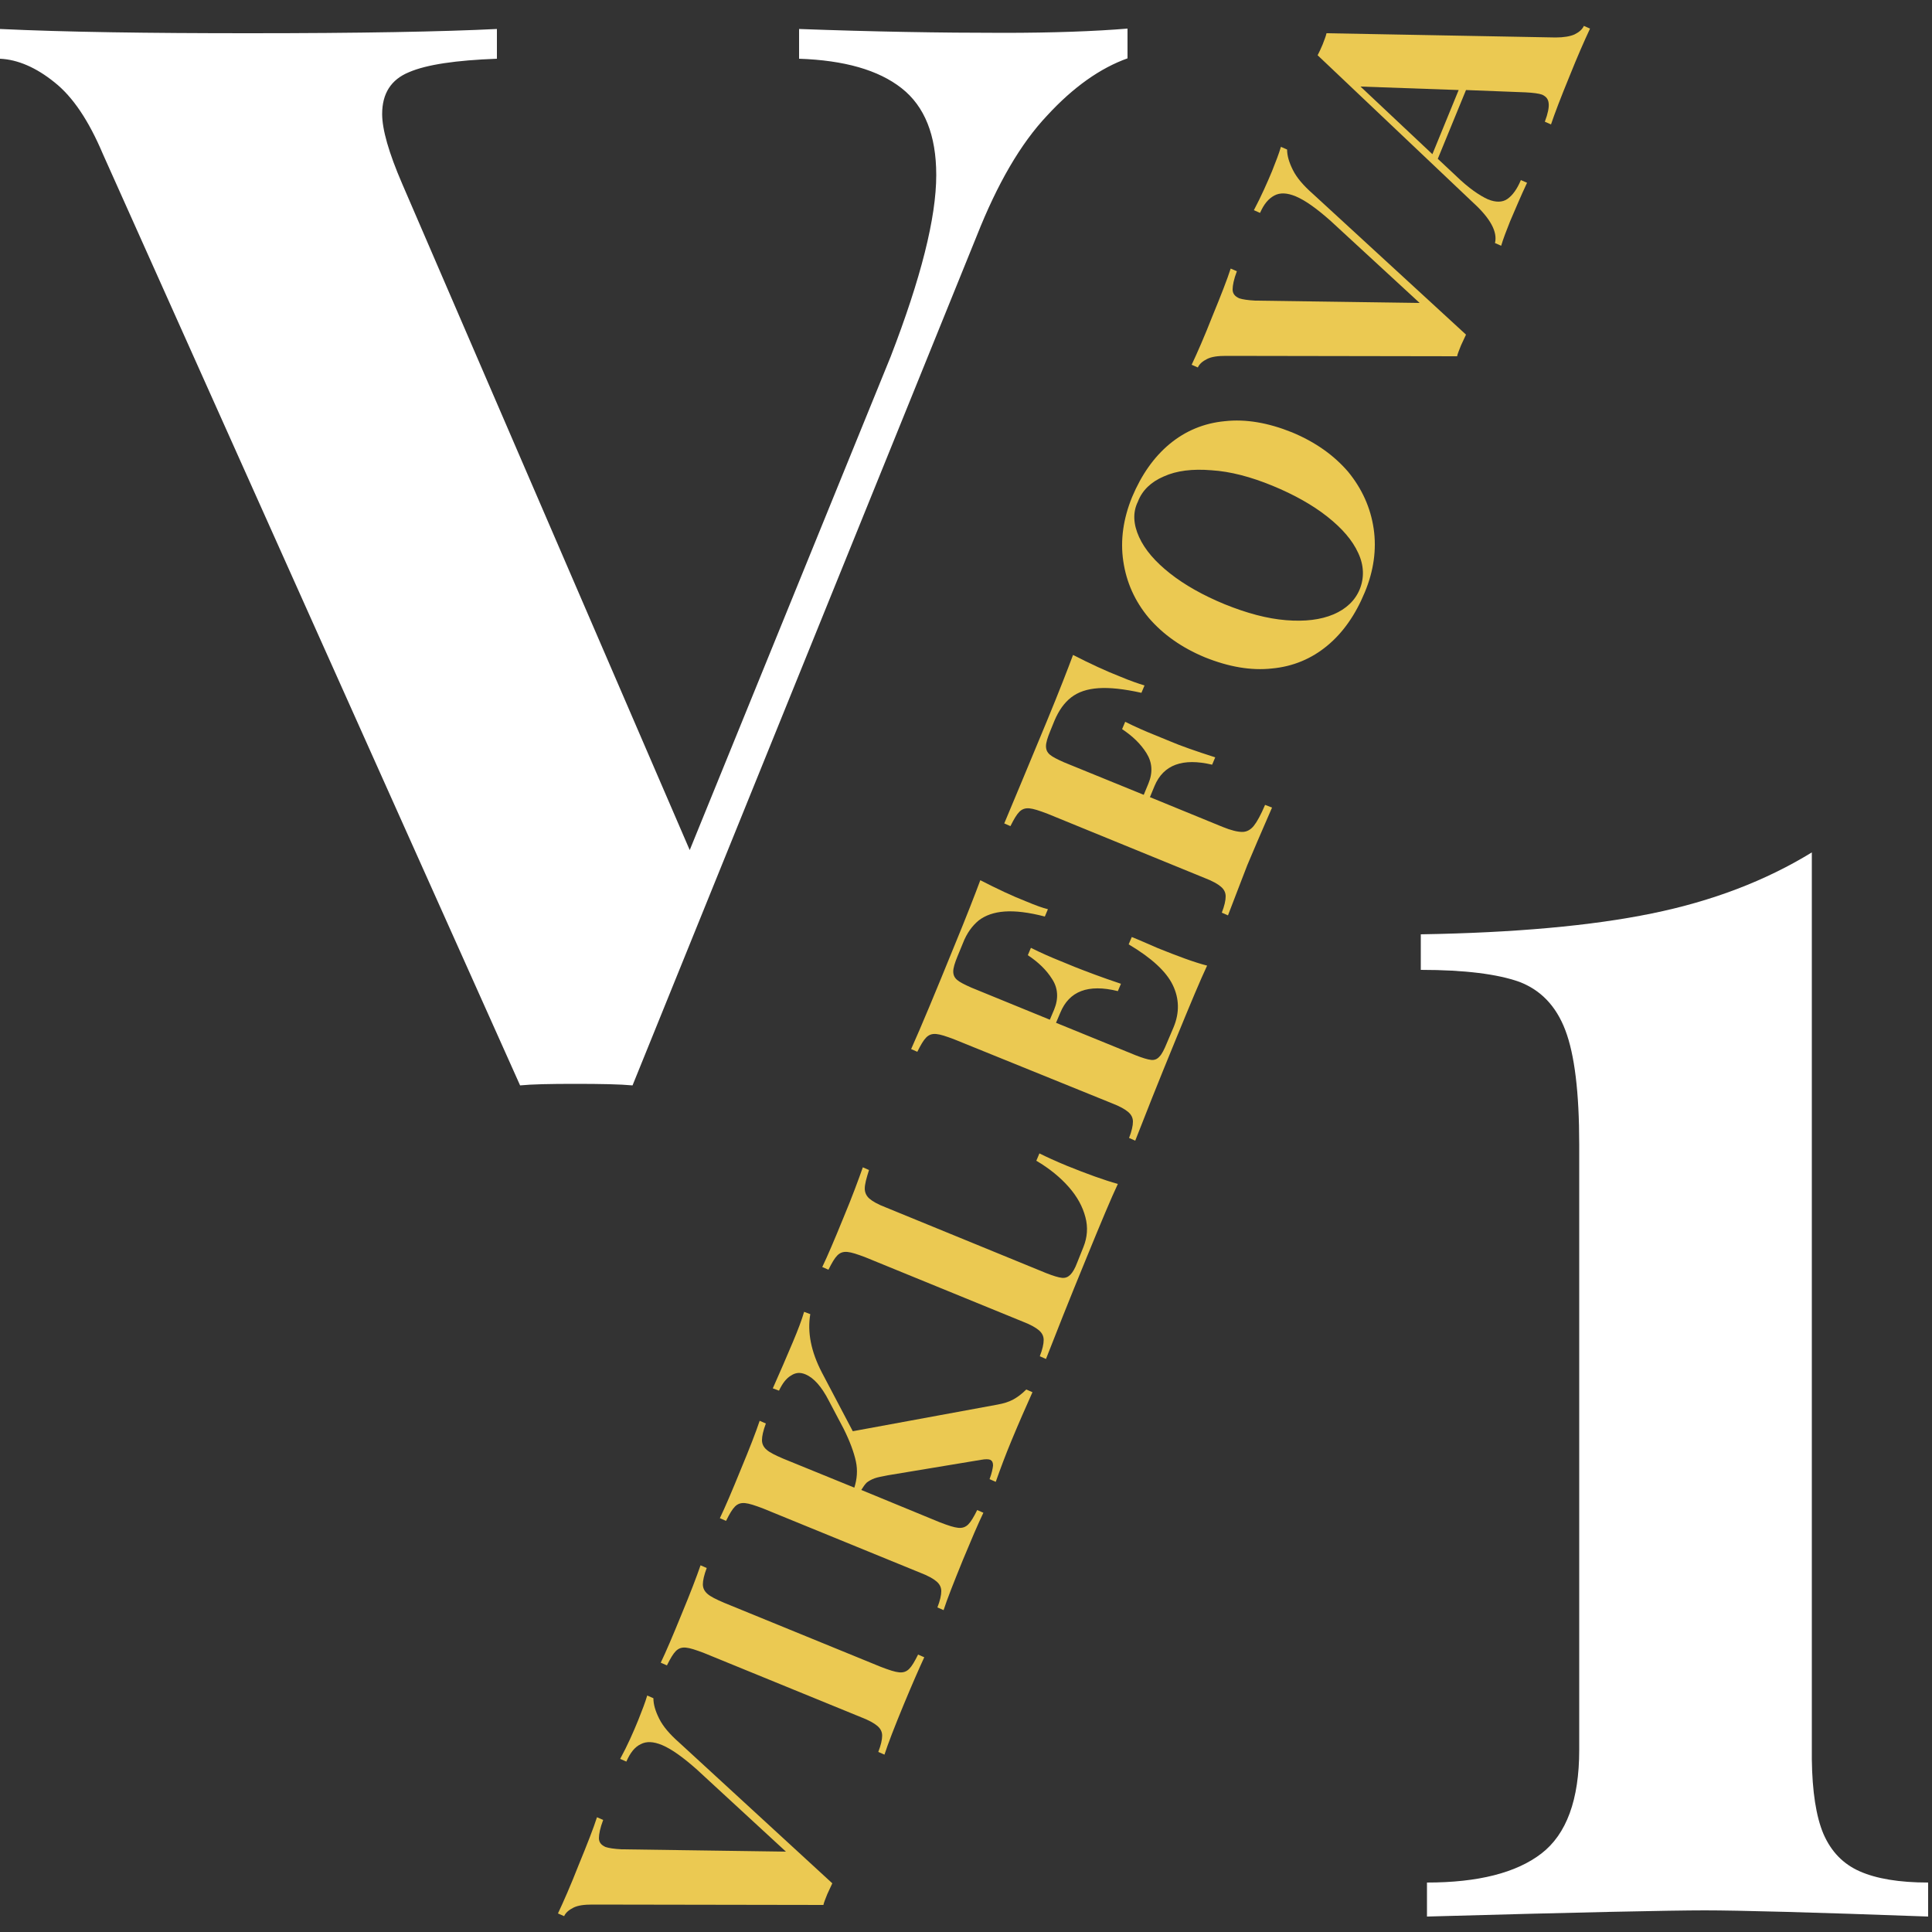 <?xml version="1.0" encoding="utf-8"?>
<!-- Generator: Adobe Illustrator 19.0.0, SVG Export Plug-In . SVG Version: 6.00 Build 0)  -->
<svg version="1.1" id="Vrstva_1" xmlns="http://www.w3.org/2000/svg" xmlns:xlink="http://www.w3.org/1999/xlink" x="0px" y="0px"
	 width="500px" height="500px" viewBox="-55 147 500 500" style="enable-background:new -55 147 500 500;" xml:space="preserve">
<rect x="-55" y="147" width="500" height="500" fill="#333333" stroke="none"/>
<style type="text/css">
	.st0{fill:#FFFFFF;}
	.st1{fill:#EBC952;}
</style>
<g>
	<path class="st0" d="M204.6,155.5c12.9,0,23.7-0.4,32.2-1.1v7.7c-7,2.5-14,7.4-20.8,14.8c-6.9,7.3-12.9,17.7-18.2,31.1l-89.1,219.9
		c-3.2-0.3-8.1-0.4-14.9-0.4c-6.5,0-11.2,0.1-14.2,0.4L-28.4,186.8c-3.6-8.5-7.7-14.7-12.5-18.5c-4.7-3.8-9.5-5.9-14.1-6.1v-7.7
		c16.9,0.8,38.4,1.1,64.4,1.1c28.7,0,50.1-0.4,64.2-1.1v7.7c-10.6,0.4-18.2,1.5-22.8,3.5c-4.6,1.9-6.9,5.5-6.9,10.8
		c0,4,1.7,10,5.2,18.1L123.5,367l52-127.7c7.8-20.2,11.8-35.9,11.8-47c0-10.3-3-17.8-9-22.5s-14.8-7.2-26.5-7.6v-7.7
		C170.7,155.2,188.3,155.5,204.6,155.5z"/>
</g>
<g>
	<path class="st0" d="M416.9,621.6c2,4.6,5.1,7.8,9.4,9.7c4.3,1.9,10.2,2.9,17.7,2.9v8.8c-29.9-1.1-49.2-1.6-57.8-1.6
		c-8.7,0-32.7,0.5-71.9,1.6v-8.8c13.2,0,23.1-2.5,29.6-7.5c6.5-5,9.8-13.9,9.8-26.8V443.2c0-13.5-1.2-23.3-3.6-29.6
		c-2.4-6.3-6.4-10.4-11.9-12.5c-5.6-2-14.1-3.1-25.5-3.1v-9.2c24.2-0.4,44.2-2.2,59.8-5.4c15.7-3.2,29.5-8.5,41.4-15.8v234.7
		C414,610.6,415,617.1,416.9,621.6z"/>
</g>
<g>
	<path class="st1" d="M110.2,592.1c1-2.5,1.8-4.6,2.3-6.3l1.6,0.7c0,1.6,0.5,3.3,1.5,5.3c1,2,2.7,4,5.2,6.2l39.6,36.4
		c-0.3,0.6-0.7,1.5-1.3,2.8c-0.5,1.3-0.9,2.2-1,2.8l-59.8-0.1c-2.1,0-3.7,0.2-4.9,0.8c-1.2,0.6-2,1.3-2.4,2.2l-1.6-0.7
		c1.5-3.2,3.3-7.3,5.3-12.4c2.3-5.6,3.9-9.7,4.8-12.5l1.6,0.7c-0.8,2.1-1.1,3.7-1.1,4.7c0,1.1,0.6,1.8,1.7,2.3
		c0.9,0.3,2.3,0.5,4.2,0.6l42.5,0.6l-23-21.2c-3.7-3.3-6.7-5.4-9.1-6.4c-2.2-0.9-4-1-5.5-0.2c-1.5,0.7-2.7,2.2-3.7,4.5l-1.6-0.7
		C107.4,598.7,108.9,595.3,110.2,592.1z"/>
	<path class="st1" d="M126.9,557c0,1,0.4,1.8,1.2,2.5c0.8,0.7,2.2,1.4,4.3,2.3l40.6,16.6c2.1,0.8,3.6,1.3,4.7,1.4
		c1.1,0.1,1.9-0.2,2.6-0.9c0.7-0.7,1.4-1.9,2.3-3.7l1.6,0.7c-1.3,2.8-3.1,6.9-5.3,12.2c-2.4,5.8-4.1,10.2-5,13l-1.6-0.7
		c0.7-1.8,1-3.2,1-4.2c0-1-0.4-1.8-1.2-2.5c-0.8-0.7-2.2-1.5-4.3-2.3l-40.6-16.6c-2.1-0.8-3.6-1.3-4.7-1.4c-1.1-0.1-1.9,0.2-2.6,0.9
		c-0.7,0.7-1.4,1.9-2.3,3.7l-1.6-0.7c1.3-2.7,3.1-6.9,5.5-12.8c2.2-5.3,3.8-9.5,4.8-12.4l1.6,0.7C127.2,554.6,126.9,556.1,126.9,557
		z"/>
	<path class="st1" d="M207.2,509.2c1.1-0.6,2.2-1.4,3.4-2.6l1.6,0.7c-1.7,3.8-3.6,8.1-5.5,12.7c-1.5,3.6-2.8,7.1-4,10.5l-1.6-0.7
		c0.6-1.6,0.8-2.7,0.9-3.5c0-0.8-0.2-1.2-0.7-1.5c-0.5-0.2-1.3-0.2-2.4,0l-24.1,4c-1.5,0.3-2.7,0.5-3.5,0.8c-0.8,0.3-1.5,0.7-2,1.1
		c-0.5,0.5-0.9,1.1-1.4,1.9l20.4,8.4c2.1,0.8,3.6,1.3,4.7,1.4c1.1,0.1,1.9-0.2,2.6-0.9c0.7-0.7,1.4-1.9,2.3-3.7l1.6,0.7
		c-1.4,2.9-3.1,6.9-5.3,12.2c-2.4,5.9-4.1,10.2-5,13l-1.6-0.7c0.7-1.8,1-3.2,1-4.2c0-1-0.4-1.8-1.2-2.5c-0.8-0.7-2.2-1.5-4.3-2.3
		l-40.6-16.6c-2.1-0.8-3.6-1.3-4.7-1.4c-1.1-0.1-1.9,0.2-2.6,0.9c-0.7,0.7-1.4,1.9-2.3,3.7l-1.6-0.7c1.3-2.7,3.1-6.9,5.5-12.8
		c2.2-5.3,3.8-9.4,4.8-12.4l1.6,0.7c-0.7,1.9-1,3.3-1,4.3c0,1,0.4,1.8,1.2,2.5c0.8,0.7,2.2,1.4,4.3,2.3l18.4,7.5
		c0.7-2.2,0.9-4.5,0.4-6.8c-0.5-2.3-1.5-5.1-3.2-8.5l-3.8-7.2c-1.9-3.7-3.9-5.9-6-6.8c-1.4-0.6-2.6-0.5-3.8,0.3
		c-1.2,0.7-2.2,2-3.1,3.9l-1.6-0.6c1.8-4,3.5-8,5.2-12c1.3-3.1,2.3-5.7,2.9-7.8l1.6,0.6c-0.8,4.7,0.2,9.7,3,15.1l8,15.2l37.5-6.9
		C204.8,510.2,206.1,509.8,207.2,509.2z"/>
	<path class="st1" d="M168.8,454.6c0,1,0.4,1.9,1.2,2.6c0.8,0.7,2.2,1.5,4.3,2.3l41.5,17c1.8,0.7,3.1,1.1,4,1.2
		c0.9,0.1,1.6-0.2,2.2-0.8c0.6-0.6,1.2-1.6,1.8-3.2l1.6-4c1-2.5,1.2-5.1,0.5-7.7c-0.7-2.7-2.1-5.3-4.3-7.8c-2.2-2.5-5-4.8-8.4-6.8
		l0.8-1.9c1.8,0.9,4.2,2,7.1,3.2c5.2,2.1,9.6,3.7,13.2,4.7c-1.7,3.6-4.3,9.8-7.9,18.6c-4.9,11.9-8.4,20.8-10.7,26.7l-1.6-0.7
		c0.7-1.8,1-3.2,1-4.2c0-1-0.4-1.8-1.2-2.5c-0.8-0.7-2.2-1.5-4.3-2.3l-40.6-16.6c-2.1-0.8-3.6-1.3-4.7-1.4c-1.1-0.1-1.9,0.2-2.6,0.9
		c-0.7,0.7-1.4,1.9-2.3,3.7l-1.6-0.7c1.3-2.7,3.1-6.9,5.5-12.8c2.3-5.5,3.9-9.9,5-13l1.6,0.7C169.2,452,168.8,453.5,168.8,454.6z"/>
	<path class="st1" d="M244.7,392.4c5,2,9.2,3.6,12.7,4.5c-1.7,3.6-4.3,9.8-7.9,18.6c-4.9,11.9-8.4,20.8-10.7,26.7l-1.6-0.7
		c0.7-1.8,1-3.2,1-4.2s-0.4-1.8-1.2-2.5c-0.8-0.7-2.2-1.5-4.3-2.3L192,416c-2.1-0.8-3.6-1.3-4.7-1.4c-1.1-0.1-1.9,0.2-2.6,0.9
		c-0.7,0.7-1.4,1.9-2.3,3.7l-1.6-0.7c2.6-5.8,6.3-14.7,11.1-26.5c3.3-8,5.5-13.7,6.8-17.2c4.3,2.2,8.3,4.1,11.9,5.5
		c2.4,1,4.3,1.7,5.6,2l-0.8,1.9c-4.2-1.1-7.7-1.5-10.4-1.3c-2.8,0.2-5,1-6.7,2.3c-1.7,1.4-3.1,3.3-4.1,5.9l-1.4,3.4
		c-0.7,1.7-1.1,3-1.1,3.9c0,0.9,0.3,1.6,1,2.2c0.7,0.6,1.9,1.2,3.7,2l20.3,8.3l1.1-2.6c1.2-2.9,1-5.6-0.5-7.9
		c-1.5-2.4-3.6-4.4-6.3-6.2l0.8-1.9c2.6,1.3,5.1,2.4,7.6,3.4l3.9,1.6c2.8,1.1,6.7,2.6,11.8,4.3l-0.8,1.9c-7.7-1.9-12.6,0-14.9,5.6
		l-1.1,2.6l20.6,8.4c1.8,0.7,3.1,1.1,4,1.2c0.9,0.1,1.6-0.2,2.2-0.9c0.6-0.6,1.2-1.8,1.9-3.5l1.7-4c1.6-3.8,1.5-7.5-0.2-11
		s-5.5-7-11.4-10.5l0.8-1.9C239.7,390.2,241.9,391.2,244.7,392.4z"/>
	<path class="st1" d="M215.9,333.7c3.3-8,5.5-13.7,6.8-17.2c4.5,2.3,8.6,4.2,12.2,5.6c2.6,1.1,4.7,1.8,6.3,2.3l-0.8,1.9
		c-4.5-1-8.2-1.4-11.1-1.2c-3,0.2-5.3,1-7.1,2.4c-1.8,1.4-3.2,3.4-4.3,6l-1.1,2.7c-0.7,1.7-1.1,3-1.1,3.9c0,0.9,0.3,1.6,1,2.2
		s1.9,1.2,3.7,2l20.6,8.4l1.2-2.9c1.2-2.9,1-5.5-0.5-7.9c-1.5-2.4-3.6-4.4-6.3-6.2l0.8-1.9c2.6,1.3,5.1,2.4,7.6,3.4l3.9,1.6
		c2.8,1.2,6.8,2.6,11.8,4.2l-0.8,1.9c-7.6-1.8-12.6,0-14.9,5.5l-1.2,2.9l18.8,7.7c2.2,0.9,3.9,1.3,5.1,1.3c1.2,0,2.2-0.6,3-1.6
		c0.8-1,1.8-2.8,2.9-5.4l1.8,0.7c-2.9,6.6-5,11.6-6.4,14.9c-0.6,1.6-2.3,5.9-5,13l-1.6-0.7c0.7-1.8,1-3.2,1-4.2c0-1-0.4-1.8-1.2-2.5
		c-0.8-0.7-2.2-1.5-4.3-2.3l-40.6-16.6c-2.1-0.8-3.6-1.3-4.7-1.4c-1.1-0.1-1.9,0.2-2.6,0.9c-0.7,0.7-1.4,1.9-2.3,3.7l-1.6-0.7
		C207.3,354.4,211,345.5,215.9,333.7z"/>
	<path class="st1" d="M247.7,261.9c4.1-3.4,8.9-5.4,14.3-5.9c5.4-0.6,11.2,0.4,17.4,2.9c6,2.5,10.8,5.9,14.5,10.2
		c3.6,4.4,5.8,9.3,6.6,14.7c0.8,5.4,0,11-2.3,16.5c-2.4,5.8-5.6,10.4-9.7,13.8c-4.1,3.4-8.9,5.4-14.3,5.9
		c-5.4,0.6-11.2-0.4-17.4-2.9c-6-2.5-10.8-5.9-14.5-10.2c-3.6-4.3-5.8-9.2-6.6-14.7c-0.8-5.4,0-11,2.3-16.6
		C240.4,269.9,243.6,265.3,247.7,261.9z M239.8,286c1.5,3.3,4.2,6.4,8,9.4c3.8,3,8.6,5.7,14.2,8c5.7,2.3,10.9,3.7,15.8,4.1
		c4.9,0.4,9-0.1,12.3-1.5c3.3-1.4,5.6-3.6,6.8-6.5c1.2-3,1.1-6.2-0.4-9.4c-1.5-3.3-4.2-6.4-8-9.4c-3.8-3-8.6-5.7-14.2-8
		c-5.6-2.3-10.9-3.7-15.8-4c-4.9-0.4-9,0.1-12.3,1.6c-3.3,1.4-5.6,3.6-6.7,6.5C238.1,279.6,238.3,282.7,239.8,286z"/>
	<path class="st1" d="M274.2,191.3c1-2.5,1.8-4.6,2.3-6.3l1.6,0.7c0,1.6,0.5,3.3,1.5,5.3c1,2,2.7,4,5.2,6.2l39.6,36.4
		c-0.3,0.6-0.7,1.5-1.3,2.8c-0.5,1.3-0.9,2.2-1,2.8l-59.8-0.1c-2.1,0-3.7,0.2-4.9,0.8c-1.2,0.6-2,1.3-2.4,2.2l-1.6-0.7
		c1.5-3.2,3.3-7.3,5.3-12.4c2.3-5.6,3.9-9.7,4.8-12.5l1.6,0.7c-0.8,2.1-1.1,3.7-1.1,4.7c0,1.1,0.6,1.8,1.7,2.3
		c0.9,0.3,2.3,0.5,4.2,0.6l42.5,0.6l-23-21.2c-3.7-3.3-6.7-5.4-9.1-6.4c-2.2-0.9-4-1-5.5-0.2c-1.5,0.8-2.7,2.2-3.7,4.5l-1.6-0.7
		C271.4,197.8,272.9,194.4,274.2,191.3z"/>
	<path class="st1" d="M352.5,155.9c1.2-0.6,2-1.3,2.4-2.2l1.6,0.7c-1.5,3.2-3.3,7.3-5.3,12.3c-2.3,5.6-3.9,9.8-4.8,12.5l-1.6-0.7
		c0.8-2.1,1.1-3.7,1-4.7c-0.1-1.1-0.6-1.8-1.7-2.3c-0.8-0.3-2.3-0.5-4.3-0.6l-15.4-0.6l-7.3,17.8l4.8,4.5c3.2,3.1,6,5,8.2,6
		c2,0.8,3.7,0.8,5-0.1c1.3-0.9,2.5-2.5,3.5-4.9l1.6,0.7c-1.7,3.6-3.1,7-4.4,10c-1,2.5-1.8,4.6-2.3,6.3l-1.6-0.7
		c0.7-2.9-1.2-6.4-5.7-10.5L286,161.3c0.4-0.8,0.9-1.8,1.3-2.8c0.4-1.1,0.8-2,1-2.9l59.3,1.1C349.7,156.7,351.4,156.4,352.5,155.9z
		 M297.1,169.4l18.6,17.5l6.8-16.6L297.1,169.4z"/>
</g>
</svg>

